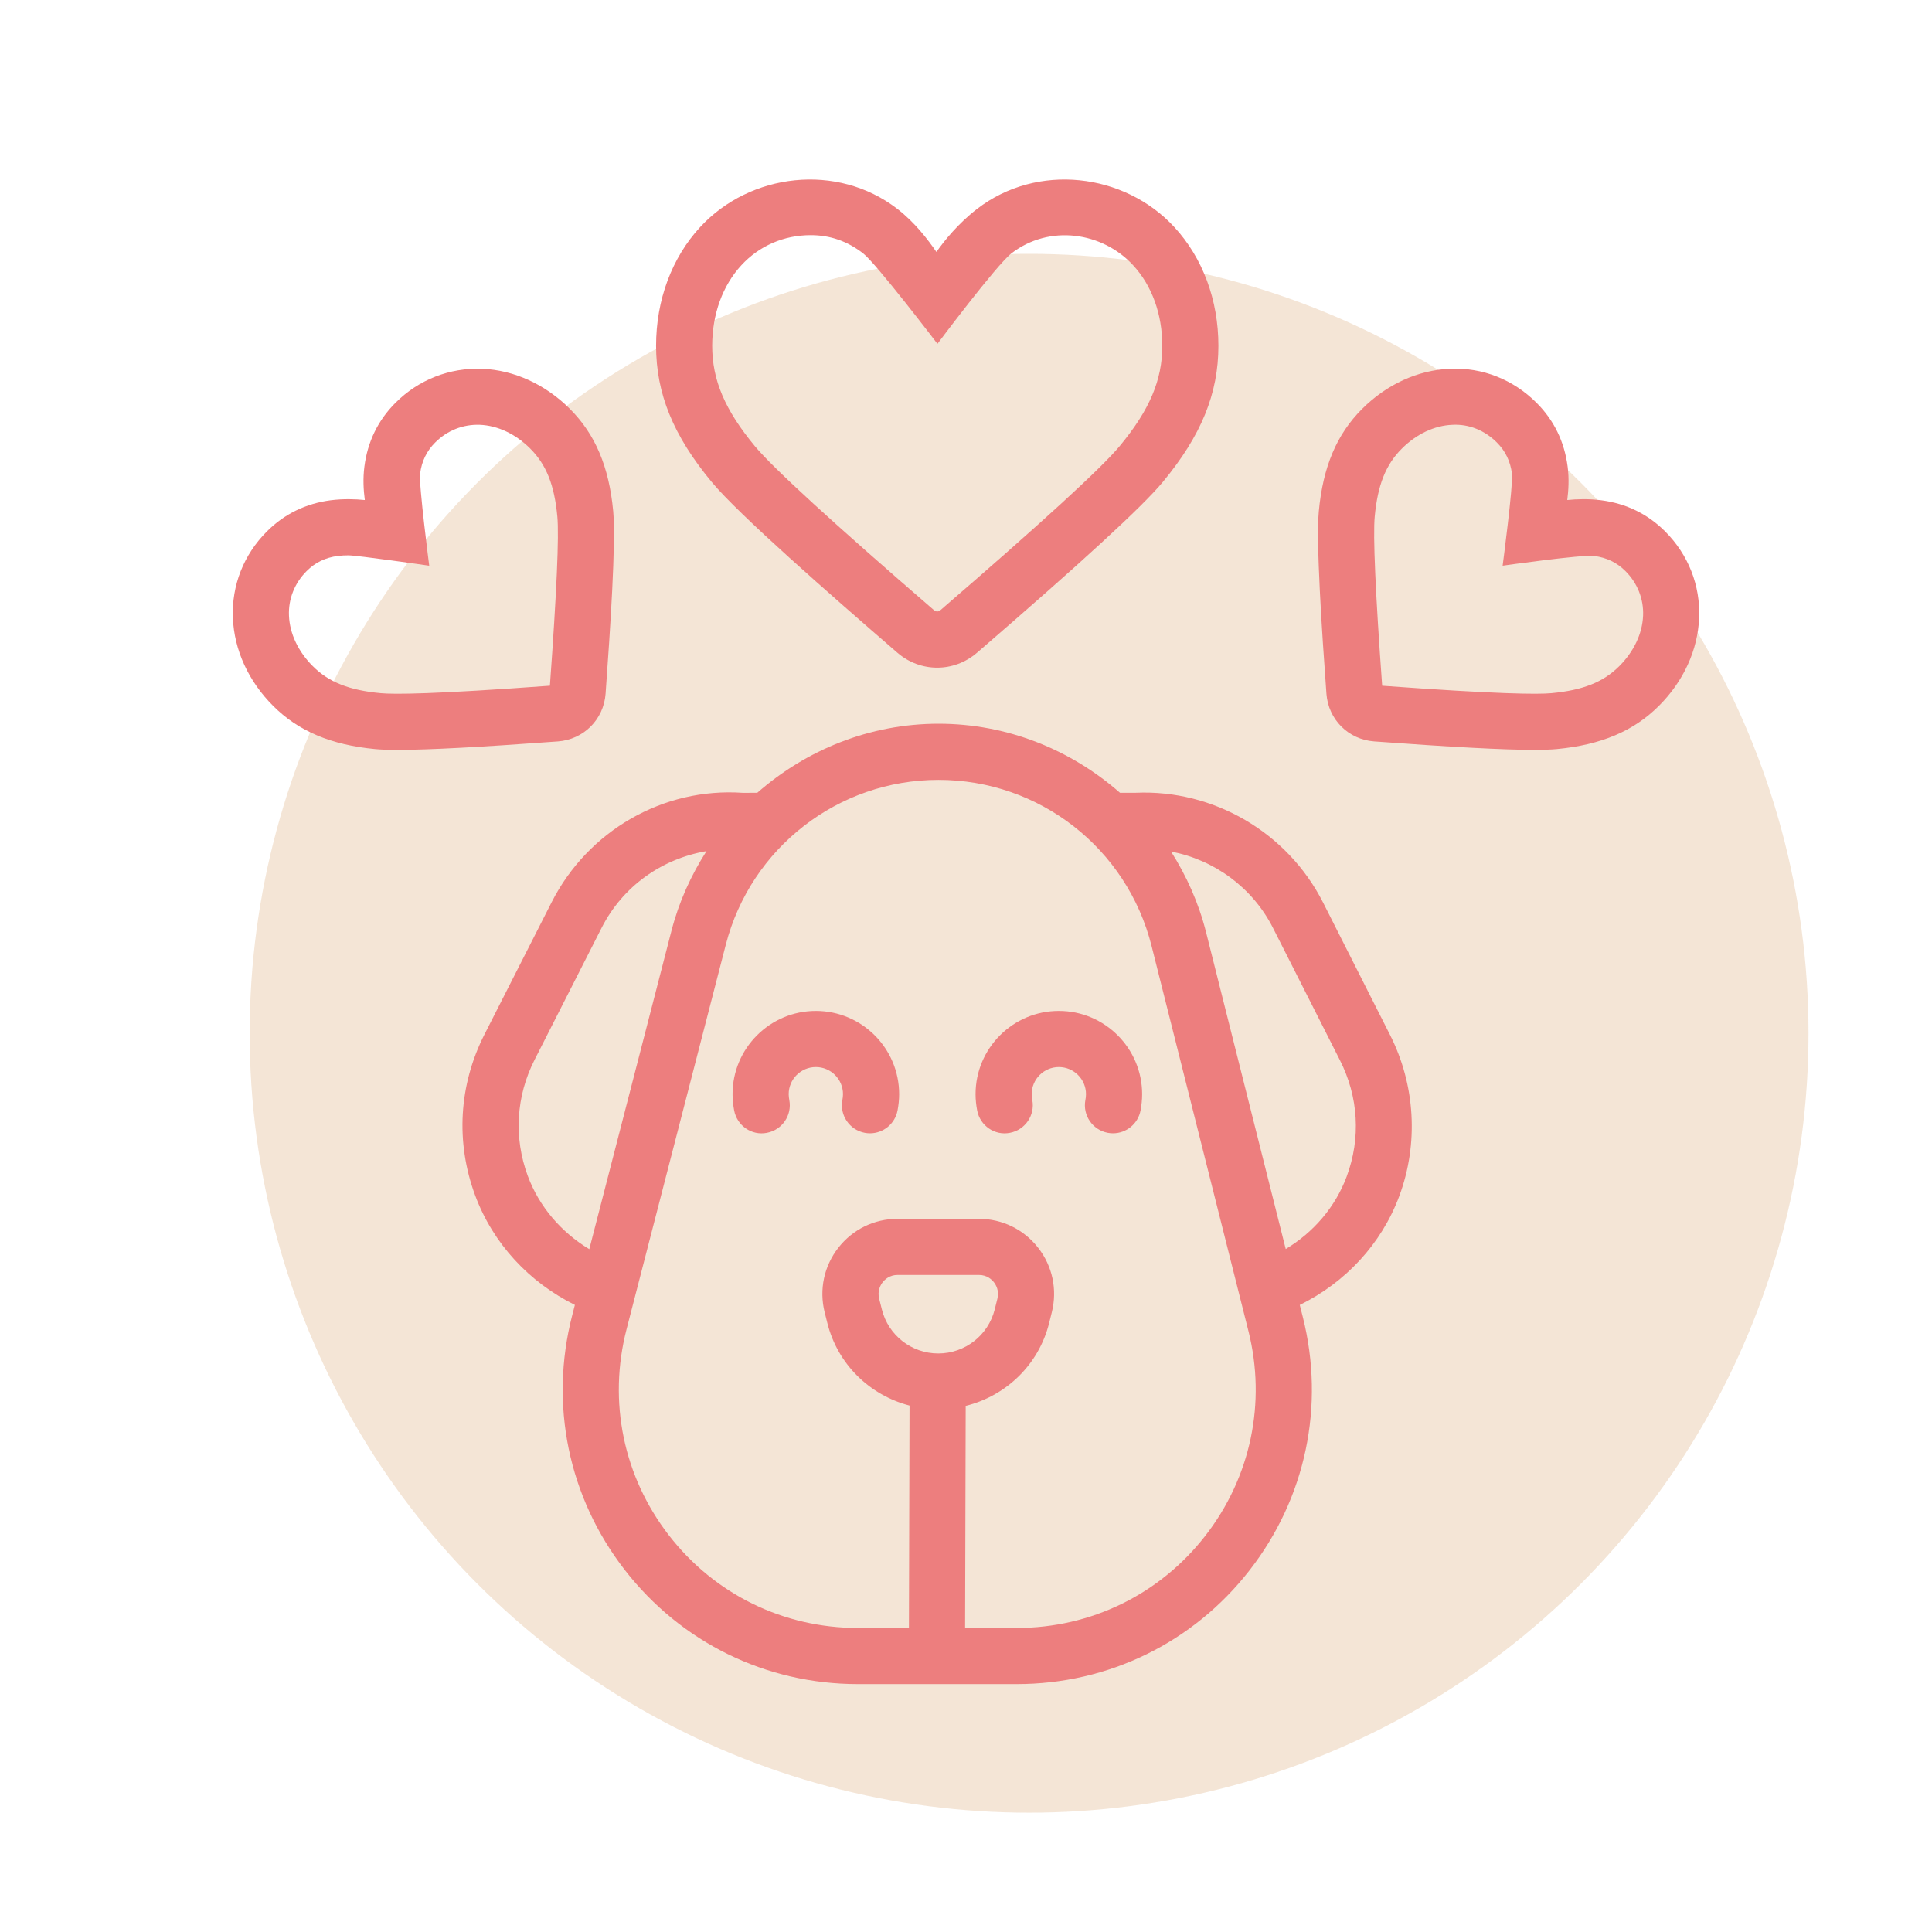 <svg width="113" height="113" viewBox="0 0 113 113" fill="none" xmlns="http://www.w3.org/2000/svg">
<circle cx="60.19" cy="60.434" r="45.587" fill="#E4BF99" fill-opacity="0.4"/>
<path d="M77.38 52.778C75.295 48.674 70.968 46.169 66.434 46.368H65.505C62.64 43.854 58.928 42.33 54.895 42.33C50.871 42.33 47.159 43.856 44.292 46.369L43.453 46.372C38.784 46.047 34.396 48.586 32.267 52.765L28.339 60.496C26.833 63.461 26.639 66.806 27.791 69.916C28.834 72.736 30.957 75.005 33.624 76.323L33.467 76.934C32.124 82.139 33.241 87.562 36.534 91.813C39.827 96.063 44.798 98.5 50.173 98.5H59.471C64.826 98.5 69.785 96.078 73.076 91.854C76.369 87.632 77.508 82.231 76.202 77.039L76.022 76.325C78.681 75.019 80.797 72.766 81.84 69.962C82.983 66.893 82.783 63.447 81.292 60.512L77.38 52.778ZM30.869 68.778C30.04 66.536 30.181 64.122 31.267 61.985L35.194 54.256C36.42 51.848 38.692 50.232 41.322 49.781C40.42 51.19 39.71 52.745 39.275 54.433L34.467 73.062C32.836 72.08 31.542 70.591 30.869 68.778ZM54.878 79.162C53.313 79.162 51.957 78.102 51.578 76.584L51.421 75.958C51.307 75.498 51.499 75.161 51.624 75C51.749 74.84 52.029 74.57 52.503 74.57H57.254C57.727 74.57 58.009 74.839 58.134 75C58.259 75.16 58.451 75.498 58.337 75.955L58.18 76.586C57.799 78.102 56.442 79.162 54.878 79.162ZM70.488 89.837C67.823 93.257 63.806 95.217 59.471 95.217H56.447L56.482 82.228C58.841 81.644 60.751 79.826 61.362 77.384L61.519 76.753C61.85 75.43 61.559 74.053 60.718 72.978C59.879 71.903 58.615 71.287 57.251 71.287H52.5C51.136 71.287 49.873 71.903 49.034 72.978C48.194 74.053 47.902 75.43 48.233 76.755L48.39 77.381C48.994 79.8 50.872 81.605 53.197 82.209L53.162 95.217H50.171C45.819 95.217 41.793 93.244 39.127 89.803C36.462 86.362 35.556 81.971 36.644 77.756L42.451 55.254C43.916 49.579 49.031 45.614 54.892 45.614C60.791 45.614 65.915 49.609 67.354 55.329L73.016 77.839C74.076 82.043 73.154 86.417 70.488 89.837ZM78.765 68.816C78.097 70.611 76.816 72.084 75.201 73.054L70.542 54.529C70.11 52.815 69.401 51.235 68.492 49.806C71.024 50.29 73.255 51.911 74.451 54.264L78.365 61.998C79.459 64.15 79.601 66.572 78.765 68.816Z" fill="#ED7E7E"/>
<path d="M47.718 59.127C45.031 59.127 42.846 61.312 42.846 63.998C42.846 64.321 42.882 64.641 42.939 64.945C43.106 65.836 43.962 66.433 44.854 66.257C45.745 66.09 46.333 65.233 46.166 64.342C46.146 64.231 46.129 64.115 46.129 63.998C46.129 63.122 46.842 62.41 47.718 62.41C48.593 62.41 49.306 63.122 49.306 63.998C49.306 64.116 49.29 64.231 49.27 64.342C49.103 65.233 49.69 66.09 50.581 66.257C50.684 66.276 50.784 66.285 50.885 66.285C51.66 66.285 52.349 65.734 52.497 64.945C52.555 64.641 52.59 64.321 52.59 63.998C52.59 61.311 50.404 59.127 47.718 59.127Z" fill="#ED7E7E"/>
<path d="M61.93 59.127C59.244 59.127 57.059 61.312 57.059 63.998C57.059 64.321 57.095 64.641 57.152 64.945C57.319 65.836 58.174 66.433 59.067 66.257C59.957 66.09 60.545 65.233 60.378 64.342C60.358 64.231 60.342 64.115 60.342 63.998C60.342 63.122 61.055 62.41 61.93 62.41C62.806 62.41 63.518 63.122 63.518 63.998C63.518 64.116 63.503 64.231 63.482 64.342C63.315 65.233 63.903 66.09 64.794 66.257C64.896 66.276 64.997 66.285 65.098 66.285C65.873 66.285 66.562 65.734 66.71 64.945C66.767 64.641 66.802 64.321 66.802 63.998C66.801 61.311 64.617 59.127 61.93 59.127Z" fill="#ED7E7E"/>
<path d="M38.373 20.226C38.373 23.02 39.377 25.478 41.625 28.19C43.194 30.084 48.578 34.797 52.492 38.181C53.165 38.76 53.99 39.051 54.815 39.051C55.64 39.051 56.466 38.76 57.141 38.179C63.267 32.893 66.823 29.625 68.012 28.19C70.261 25.475 71.263 23.019 71.263 20.226C71.263 17.552 70.348 15.087 68.688 13.285C65.766 10.115 60.667 9.502 57.145 12.221C56.028 13.085 55.222 14.091 54.771 14.735C54.261 14.006 53.532 13.029 52.488 12.221C48.969 9.5 43.87 10.118 40.948 13.285C39.288 15.087 38.373 17.552 38.373 20.226ZM43.362 15.513C44.407 14.378 45.848 13.754 47.419 13.754C48.553 13.754 49.554 14.102 50.482 14.818C51.255 15.417 54.83 20.111 54.83 20.111C54.83 20.111 58.281 15.496 59.155 14.821C61.368 13.109 64.475 13.56 66.275 15.514C67.376 16.705 67.981 18.38 67.981 20.227C67.981 22.23 67.235 23.985 65.484 26.097C64.428 27.371 60.899 30.601 54.997 35.694C54.889 35.788 54.743 35.786 54.637 35.696C48.727 30.589 45.199 27.36 44.152 26.096C42.402 23.984 41.655 22.229 41.655 20.226C41.656 18.379 42.262 16.703 43.362 15.513Z" fill="#ED7E7E"/>
<path d="M35.42 40.575C35.691 36.851 36.032 31.691 35.866 29.902C35.622 27.303 34.819 25.403 33.338 23.921C31.898 22.48 30.072 21.645 28.194 21.568C26.298 21.502 24.492 22.199 23.132 23.56H23.131C22.11 24.58 21.499 25.836 21.313 27.294C21.223 27.995 21.26 28.649 21.338 29.246C20.781 29.188 20.085 29.167 19.345 29.259C17.885 29.449 16.629 30.063 15.613 31.08C14.251 32.44 13.544 34.237 13.621 36.142C13.698 38.019 14.533 39.846 15.974 41.285C17.453 42.764 19.354 43.568 21.957 43.814C22.282 43.844 22.718 43.859 23.273 43.859C25.074 43.859 28.119 43.697 32.628 43.365C34.134 43.256 35.309 42.084 35.42 40.575ZM22.263 40.543C20.416 40.37 19.23 39.897 18.295 38.963C17.439 38.108 16.945 37.058 16.902 36.009C16.861 35.032 17.229 34.107 17.935 33.401C18.434 32.899 19.034 32.61 19.763 32.516C19.967 32.49 20.174 32.48 20.379 32.48C20.897 32.48 25.105 33.087 25.105 33.087C25.105 33.087 24.49 28.335 24.571 27.709C24.664 26.98 24.953 26.382 25.454 25.881H25.455C26.159 25.176 27.085 24.812 28.063 24.846C29.113 24.889 30.162 25.385 31.017 26.242C31.952 27.178 32.425 28.362 32.598 30.209C32.704 31.335 32.557 34.666 32.163 40.106C25.415 40.603 23.052 40.618 22.263 40.543Z" fill="#ED7E7E"/>
<path d="M93.654 29.259C92.912 29.165 92.215 29.188 91.667 29.246C91.74 28.682 91.781 28.013 91.689 27.294C91.502 25.836 90.891 24.579 89.87 23.56C88.509 22.201 86.714 21.482 84.806 21.568C82.929 21.645 81.104 22.481 79.664 23.921C78.183 25.402 77.379 27.303 77.136 29.902C76.968 31.691 77.309 36.851 77.581 40.575C77.692 42.084 78.867 43.255 80.37 43.364C84.881 43.695 87.926 43.858 89.728 43.858C90.283 43.858 90.72 43.843 91.046 43.813C93.646 43.567 95.548 42.763 97.028 41.284C98.469 39.845 99.304 38.018 99.38 36.141C99.458 34.236 98.749 32.439 97.389 31.079C96.373 30.063 95.117 29.449 93.654 29.259ZM94.708 38.963C93.774 39.897 92.587 40.369 90.742 40.543C89.951 40.618 87.59 40.601 80.841 40.107C80.447 34.667 80.301 31.337 80.406 30.21C80.579 28.363 81.052 27.179 81.988 26.243C82.843 25.386 83.893 24.89 84.94 24.847C85.921 24.791 86.845 25.176 87.55 25.882C88.051 26.382 88.34 26.981 88.433 27.71C88.513 28.336 87.887 33.086 87.887 33.086C87.887 33.086 92.515 32.426 93.237 32.517C93.969 32.611 94.569 32.9 95.07 33.402C95.775 34.107 96.142 35.033 96.102 36.01C96.059 37.059 95.564 38.108 94.708 38.963Z" fill="#ED7E7E"/>
</svg>
